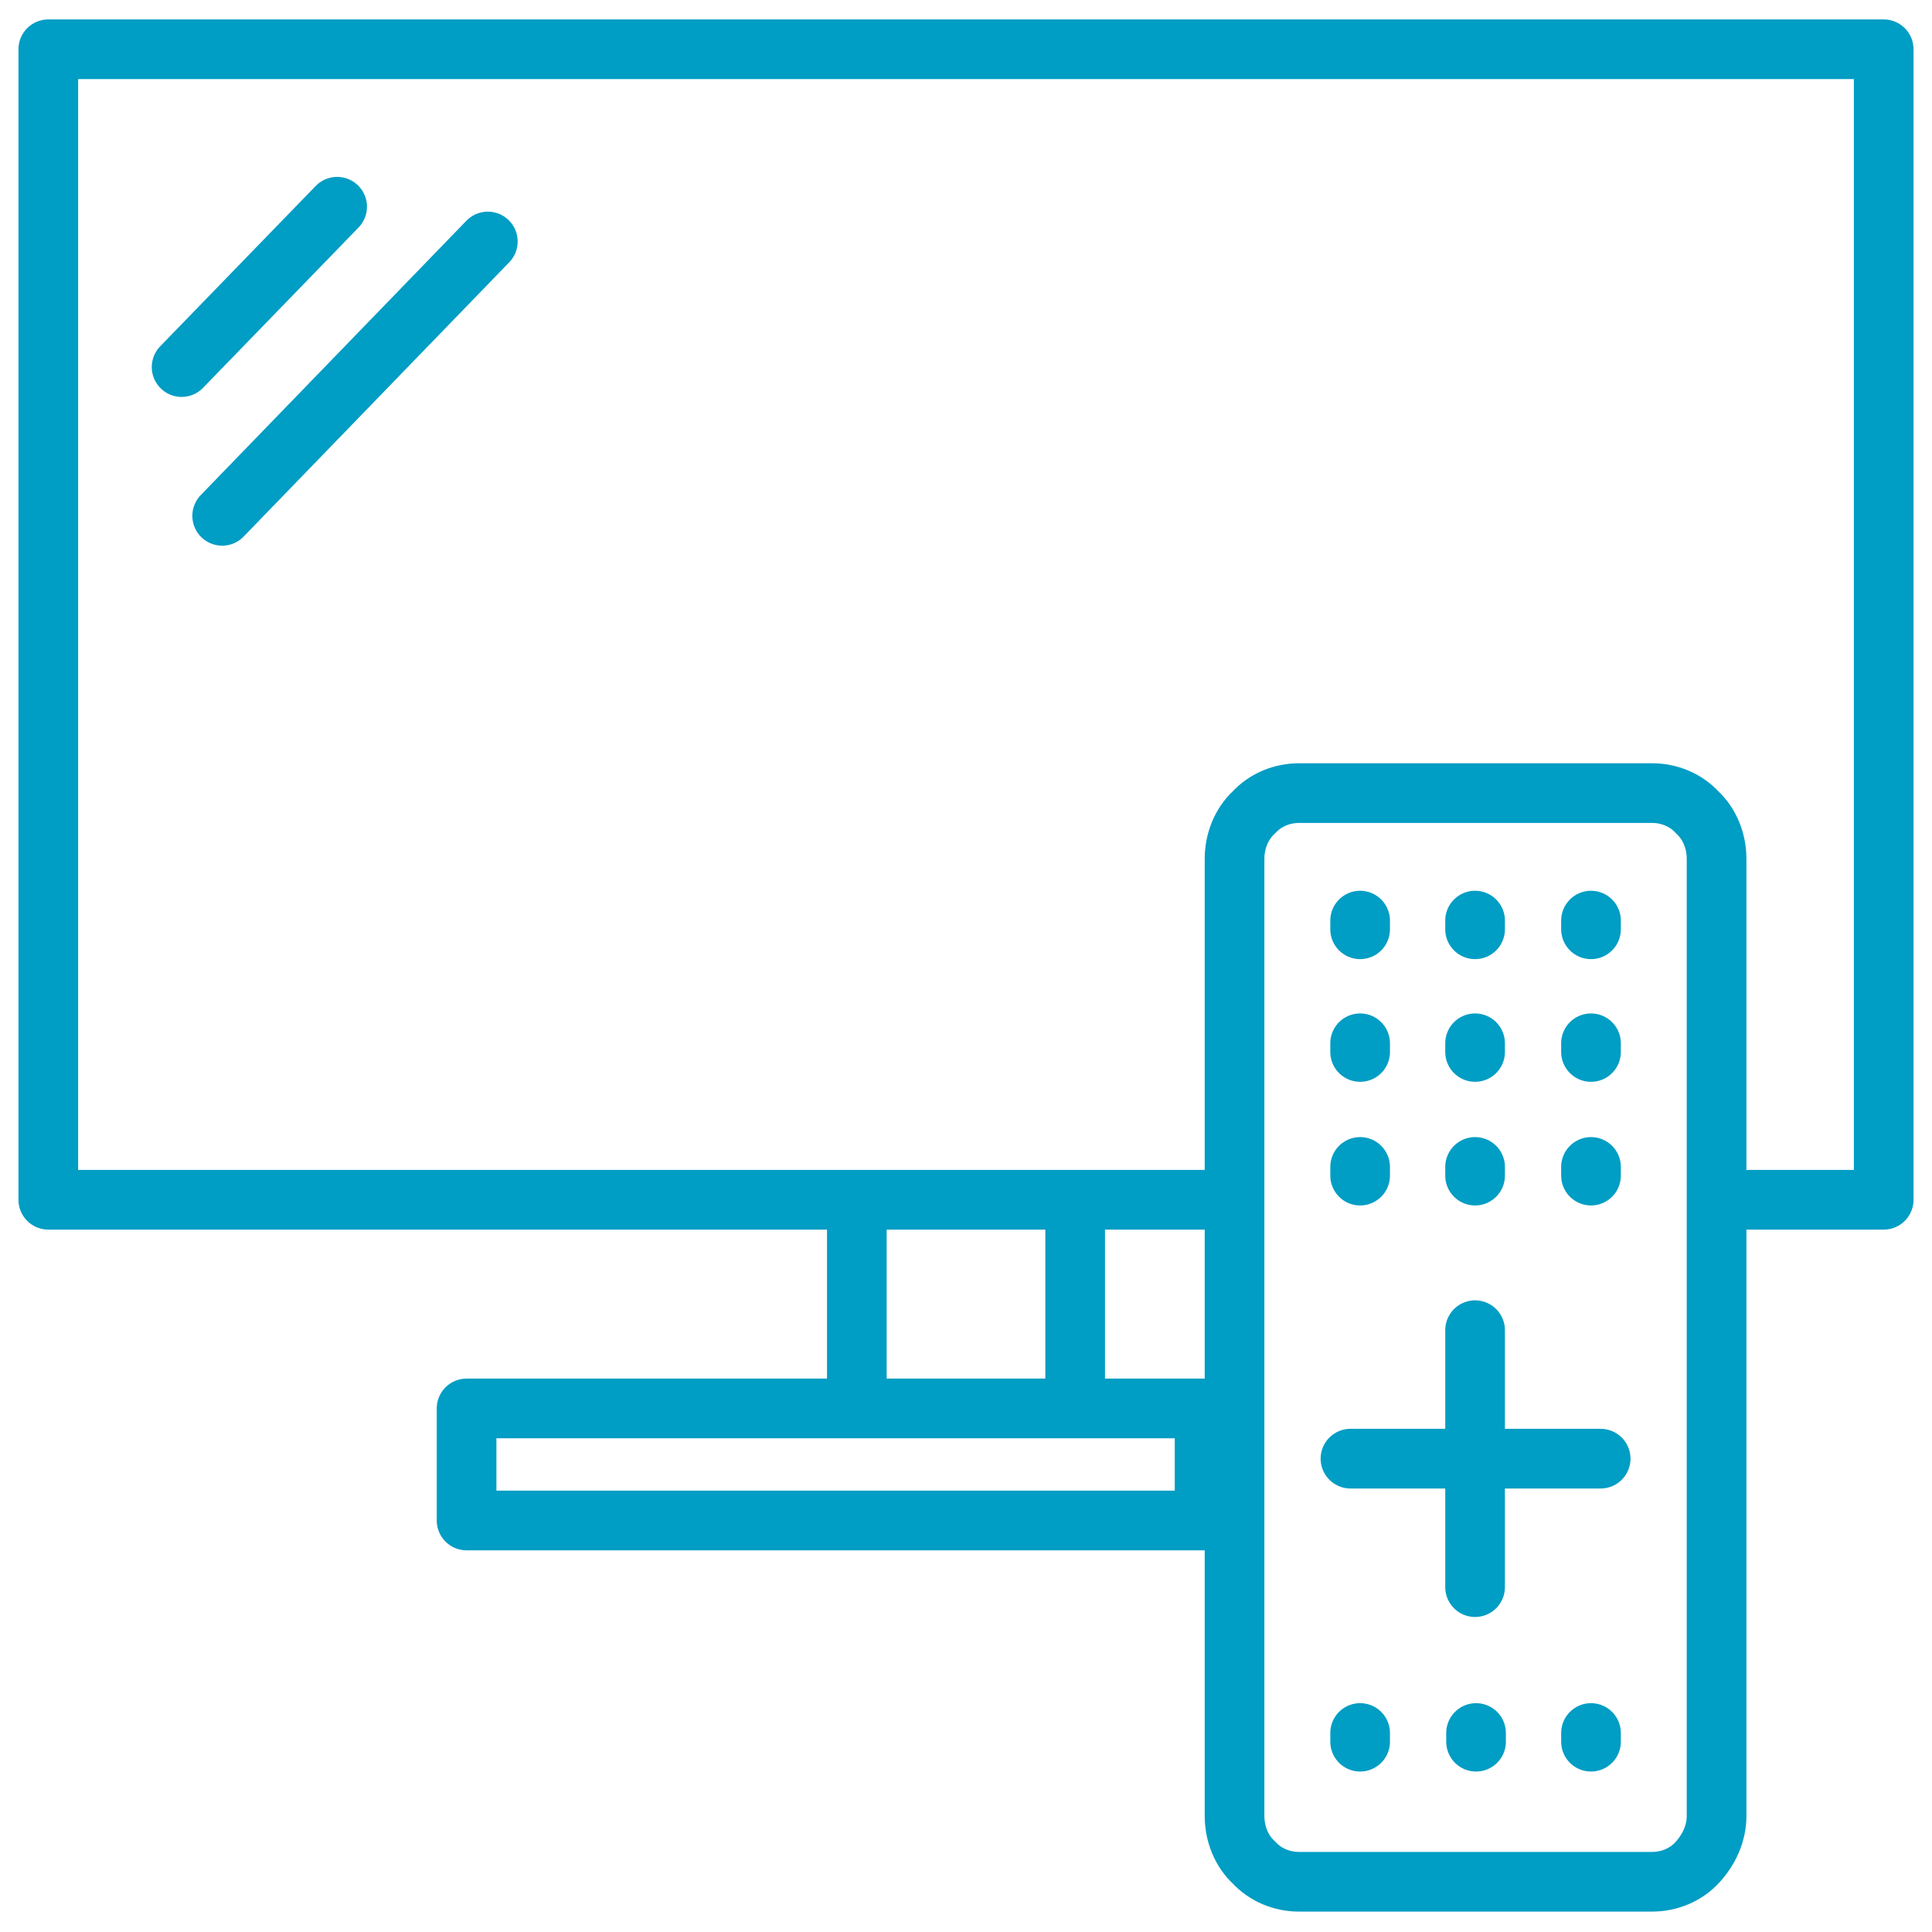 <?xml version="1.0" encoding="utf-8"?>
<!-- Generator: Adobe Illustrator 26.0.2, SVG Export Plug-In . SVG Version: 6.00 Build 0)  -->
<svg version="1.2" baseProfile="tiny" id="Layer_1" xmlns="http://www.w3.org/2000/svg" xmlns:xlink="http://www.w3.org/1999/xlink"
	 x="0px" y="0px" viewBox="0 0 200 200" overflow="visible" xml:space="preserve">
<path fill="none" stroke="#009DC4" stroke-width="6.177" stroke-linecap="round" stroke-linejoin="round" d="M124.7,124.2H5V5.1
	h190v119.1h-14.1 M152.7,164.3v-26.6 M139.8,151h25.9 M140.8,121.7v-0.9 M152.7,121.7v-0.9 M164.7,121.7v-0.9 M140.8,108.9V108
	 M152.7,108.9V108 M164.7,108.9V108 M140.8,96.2v-0.9 M152.7,96.2v-0.9 M164.7,96.2v-0.9 M88.7,125.2v19.8 M111.3,125.2v19.8
	 M140.8,180.3v-0.9 M152.8,180.3v-0.9 M164.7,180.3v-0.9 M50.5,25L23,53.4 M34.9,21.4L18.8,38 M127.8,88.9V188c0,1.8,0.7,3.6,2,4.8
	c1.2,1.3,2.9,2,4.7,2H171c1.8,0,3.5-0.7,4.7-2c1.2-1.3,2-3,2-4.8V88.9c0-1.8-0.7-3.6-2-4.8c-1.2-1.3-2.9-2-4.7-2h-36.5
	c-1.8,0-3.5,0.7-4.7,2C128.5,85.3,127.8,87.1,127.8,88.9z M124.7,145.8H48.3v11.6h76.4V145.8z"/>
</svg>
